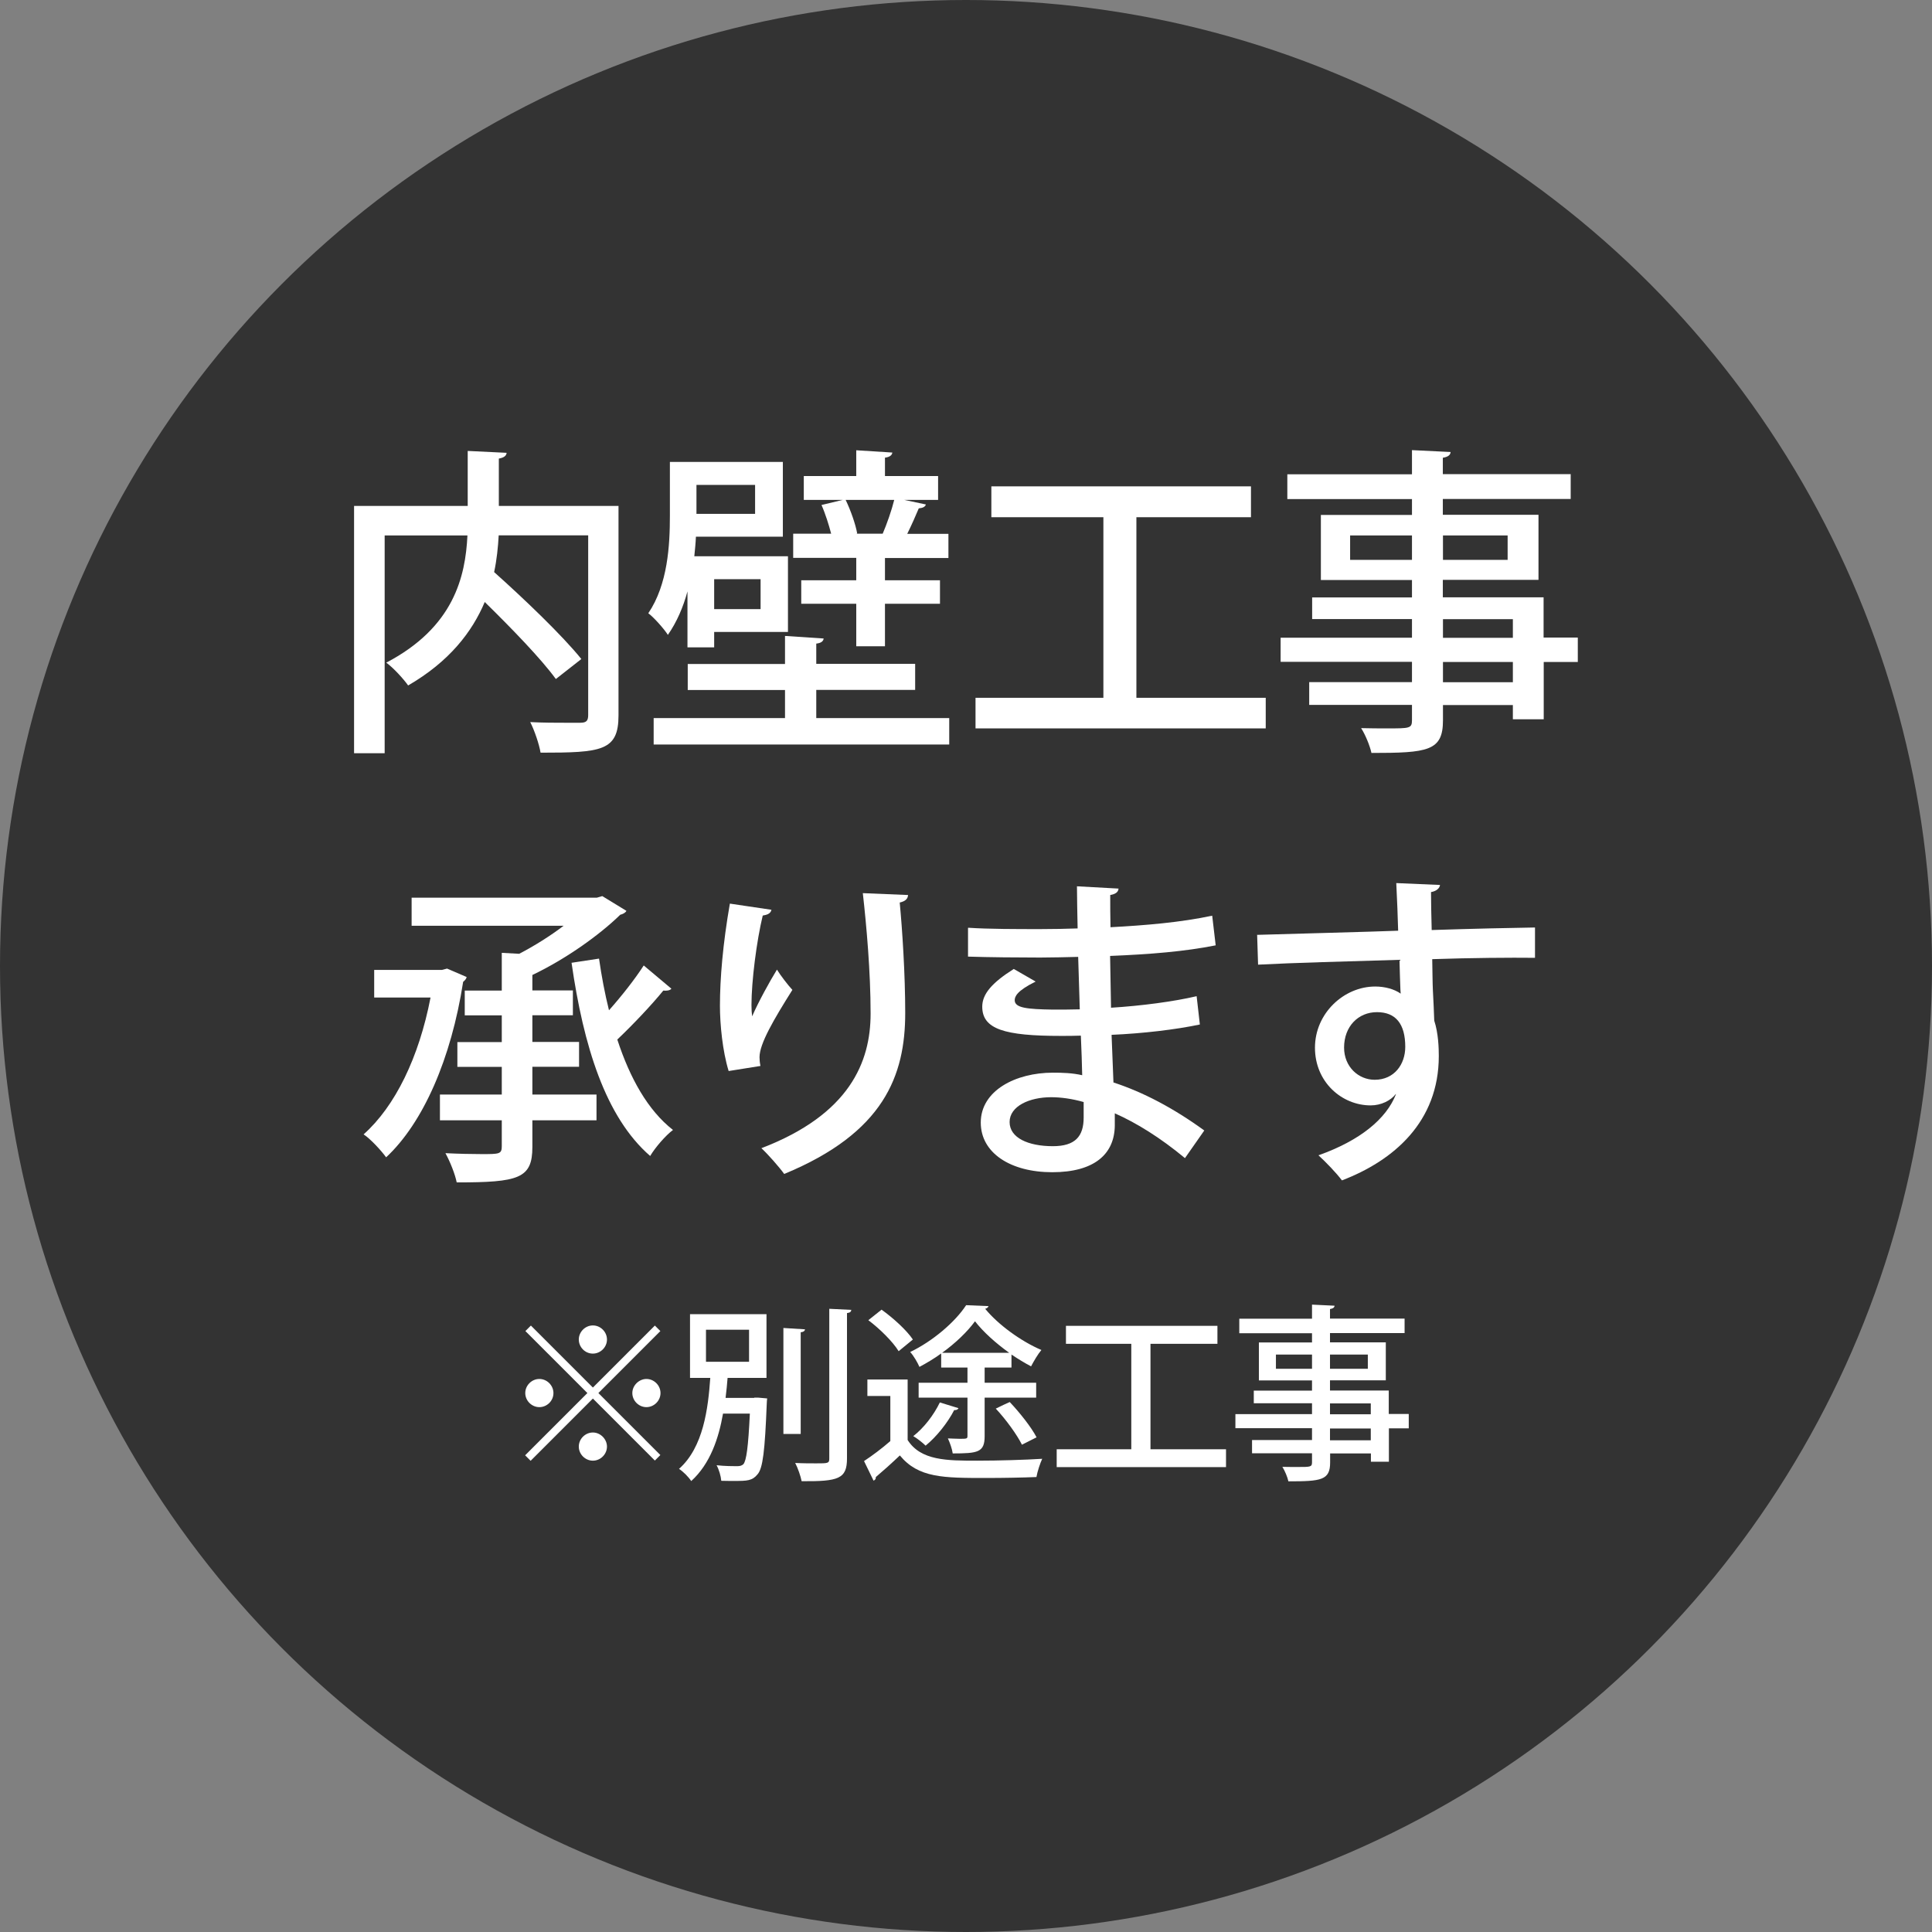 <?xml version="1.0" encoding="UTF-8"?><svg id="_レイヤー_2" xmlns="http://www.w3.org/2000/svg" viewBox="0 0 144 144"><rect x="0" y="0" width="144" height="144" fill="#808080" stroke="none"/><defs><style>.cls-1{fill:#fff;}.cls-2{fill:#333;}</style></defs><g id="_レイヤー_1-2"><circle class="cls-2" cx="72" cy="72" r="72"/><g><path class="cls-1" d="M46.1,37.7v15.62c0,2.66-1.27,2.78-5.81,2.78-.1-.62-.46-1.68-.77-2.28,.96,.05,1.92,.05,2.66,.05h1.06c.46,0,.6-.14,.6-.58v-13.39h-6.67c-.05,.89-.14,1.8-.34,2.74,2.26,2.02,5.09,4.73,6.5,6.48l-1.9,1.49c-1.1-1.51-3.29-3.77-5.3-5.74-.94,2.23-2.64,4.44-5.71,6.22-.34-.48-1.08-1.3-1.63-1.7,5.04-2.64,5.9-6.41,6.05-9.48h-6.17v16.23h-2.28v-18.43h8.47v-4.1l2.9,.14c-.02,.22-.19,.36-.58,.43v3.53h8.9Z"/><path class="cls-1" d="M51.24,48.26v-4.18c-.31,1.15-.79,2.28-1.46,3.24-.29-.46-1.08-1.34-1.46-1.61,1.46-2.16,1.61-5.09,1.61-7.27v-4.01h8.42v5.57h-6.48c-.02,.48-.07,.96-.12,1.46h6.98v5.64h-5.5v1.15h-1.99Zm9.6,5.26h9.91v1.97h-22.03v-1.97h9.79v-2.09h-7.25v-1.94h7.25v-2.09l2.88,.19c-.02,.19-.17,.34-.55,.38v1.51h7.37v1.94h-7.37v2.09Zm-4.56-17.38h-4.37v2.16h4.37v-2.16Zm.41,7.03h-3.46v2.23h3.46v-2.23Zm7.13,.07v-1.66h-4.7v-1.8h2.83c-.17-.65-.43-1.49-.72-2.14l1.58-.38h-2.9v-1.78h3.91v-1.92l2.69,.17c-.02,.19-.19,.34-.55,.38v1.37h3.96v1.78h-2.52l1.61,.34c-.05,.17-.22,.26-.53,.29-.22,.53-.55,1.27-.86,1.9h3.07v1.8h-4.73v1.66h4.1v1.75h-4.1v3.17h-2.14v-3.17h-4.1v-1.75h4.1Zm1.97-3.46c.31-.72,.67-1.75,.86-2.52h-3.62c.38,.79,.74,1.82,.86,2.5l-.07,.02h1.97Z"/><path class="cls-1" d="M84.69,52.01h9.65v2.28h-21.63v-2.28h9.53v-13.46h-8.35v-2.3h19.35v2.3h-8.54v13.46Z"/><path class="cls-1" d="M117.6,47.54v1.8h-2.54v4.27h-2.3v-1.06h-5.21v1.15c0,2.28-1.13,2.42-5.33,2.42-.12-.55-.46-1.37-.77-1.85,.67,.02,1.37,.02,1.97,.02,1.63,0,1.82,0,1.82-.6v-1.15h-7.66v-1.7h7.66v-1.51h-9.79v-1.8h9.79v-1.39h-7.44v-1.61h7.44v-1.3h-6.79v-4.85h6.79v-1.18h-9.29v-1.85h9.29v-1.8l2.88,.14c-.02,.22-.17,.36-.58,.43v1.22h9.53v1.85h-9.53v1.18h7.13v4.85h-7.13v1.3h7.51v3h2.54Zm-16.97-5.81h4.61v-1.82h-4.61v1.82Zm11.74-1.82h-4.82v1.82h4.82v-1.82Zm-4.82,6.24v1.39h5.21v-1.39h-5.21Zm5.21,4.7v-1.51h-5.21v1.51h5.21Z"/><path class="cls-1" d="M33.34,72.2l1.44,.62c-.02,.14-.14,.26-.26,.36-.89,5.74-2.98,10.51-5.74,13.08-.36-.5-1.18-1.39-1.68-1.71,2.35-2.09,4.13-5.74,4.99-10.2h-4.2v-2.06h5.06l.38-.1Zm6.34,7.32v2.06h4.78v1.92h-4.78v1.99c0,2.35-1.01,2.64-5.64,2.64-.12-.62-.5-1.56-.84-2.18,.98,.05,1.99,.07,2.71,.07,1.3,0,1.49,0,1.49-.58v-1.94h-4.61v-1.92h4.61v-2.06h-3.31v-1.85h3.31v-1.99h-2.76v-1.85h2.76v-2.81l1.3,.07c1.15-.6,2.33-1.34,3.31-2.09h-11.33v-2.09h13.8l.41-.12,1.8,1.1c-.07,.14-.26,.24-.46,.29-1.58,1.54-4.08,3.31-6.55,4.49v1.15h3.02v1.85h-3.02v1.99h3.48v1.85h-3.48Zm4.97-8.06c.19,1.32,.43,2.59,.74,3.84,.96-1.08,1.94-2.33,2.59-3.34l2.06,1.73c-.1,.14-.38,.17-.6,.14-.86,1.06-2.26,2.54-3.43,3.65,.94,2.88,2.28,5.28,4.15,6.74-.55,.41-1.32,1.3-1.7,1.94-3.34-2.9-4.97-8.21-5.86-14.4l2.04-.31Z"/><path class="cls-1" d="M54.31,79.83c-.46-1.49-.65-3.5-.65-4.87,0-2.02,.22-4.63,.74-7.61l3.1,.46c-.07,.31-.36,.38-.65,.43-.46,1.9-.84,4.9-.84,6.67,0,.34,.02,.62,.05,.84,.48-1.1,1.32-2.62,1.85-3.48,.26,.43,.84,1.18,1.15,1.51-1.39,2.21-2.45,4.01-2.45,5.02,0,.19,.02,.41,.07,.65l-2.38,.38Zm13.37-13.11c-.02,.29-.22,.46-.62,.55,.19,1.99,.41,5.33,.41,8.23,0,4.66-1.58,8.93-9.02,12-.36-.5-1.2-1.46-1.7-1.92,6.58-2.52,8.14-6.43,8.14-10.03,0-3.14-.31-6.58-.58-8.98l3.38,.14Z"/><path class="cls-1" d="M72.18,69.15c1.49,.1,3.62,.1,5.38,.1,.91,0,1.9-.02,2.76-.05-.02-1.1-.05-2.35-.05-3.14l3.1,.17c-.02,.26-.22,.41-.62,.48,0,.67,0,1.66,.02,2.4,2.62-.14,5.23-.36,7.58-.86l.26,2.21c-2.3,.46-4.9,.67-7.87,.79l.07,3.86c2.26-.14,4.68-.46,6.38-.86l.24,2.11c-1.8,.38-4.25,.67-6.58,.77,.05,1.39,.1,2.64,.14,3.55,2.21,.72,4.49,1.92,6.77,3.58l-1.44,2.06c-1.82-1.51-3.6-2.62-5.23-3.34v.91c-.02,2.14-1.54,3.48-4.66,3.48s-5.33-1.44-5.33-3.7c0-2.38,2.59-3.72,5.38-3.72,.7,0,1.44,.02,2.18,.19-.02-.86-.05-1.87-.1-2.95-.5,.02-1.01,.02-1.49,.02-4.2,0-5.86-.5-5.86-2.18,0-.94,.72-1.78,2.35-2.81l1.63,.94c-1.42,.7-1.56,1.13-1.56,1.39,0,.58,.94,.67,2.86,.7,.6,0,1.32,0,1.99-.02-.05-1.32-.07-2.64-.12-3.91-.89,.02-1.92,.05-2.83,.05-1.58,0-3.89-.02-5.38-.07v-2.14Zm8.59,12.99c-.84-.24-1.68-.36-2.42-.36-1.63,0-3.1,.67-3.1,1.85s1.39,1.8,3.22,1.8c1.66,0,2.3-.72,2.3-2.14v-1.15Z"/><path class="cls-1" d="M93.67,69.68c1.51-.05,8.88-.24,10.54-.31,0-.34-.1-2.9-.14-3.55l3.26,.14c-.02,.22-.24,.46-.67,.53,0,.62,.02,1.78,.05,2.83,3.05-.1,6.17-.17,7.7-.19v2.26c-1.85-.02-4.7,0-7.66,.1,.02,.89,.02,1.75,.05,2.35,.05,.84,.07,1.46,.1,2.23,.31,.94,.34,2.06,.34,2.64,0,4.92-3.38,7.8-7.22,9.27-.41-.55-1.22-1.39-1.75-1.87,3.1-1.1,5.06-2.71,5.78-4.56h-.02c-.38,.48-1.08,.84-1.87,.84-2.14,0-4.15-1.73-4.15-4.3s2.16-4.56,4.49-4.56c.72,0,1.42,.19,1.9,.53,0-.1-.02-.19-.02-.26-.02-.46-.05-1.42-.07-2.26-3.96,.12-7.9,.22-10.54,.36l-.07-2.21Zm11.07,8.35c0-1.73-.72-2.59-2.11-2.59s-2.45,1.06-2.45,2.64c0,1.44,1.08,2.4,2.28,2.4,1.46,0,2.28-1.15,2.28-2.45Z"/><path class="cls-1" d="M39.57,98.8l4.62,4.62,4.62-4.62,.41,.41-4.62,4.62,4.62,4.62-.41,.41-4.62-4.62-4.64,4.64-.41-.41,4.64-4.64-4.62-4.62,.41-.41Zm.63,6.08c-.57,0-1.05-.48-1.05-1.05s.48-1.05,1.05-1.05,1.05,.48,1.05,1.05c0,.6-.5,1.05-1.05,1.05Zm2.94-5.04c0-.57,.48-1.05,1.05-1.05s1.05,.48,1.05,1.05-.48,1.05-1.05,1.05c-.6,0-1.05-.5-1.05-1.05Zm2.1,7.98c0,.57-.48,1.05-1.05,1.05s-1.05-.48-1.05-1.05,.48-1.05,1.05-1.05,1.05,.5,1.05,1.05Zm2.94-5.04c.57,0,1.05,.48,1.05,1.05s-.48,1.05-1.05,1.05-1.05-.48-1.05-1.05,.5-1.05,1.05-1.05Z"/><path class="cls-1" d="M56.21,104.17h.28s.69,.06,.69,.06c-.01,.11-.03,.25-.03,.38-.14,3.53-.29,4.83-.69,5.28-.39,.48-.78,.49-1.71,.49-.31,0-.64,0-.99-.01-.03-.35-.17-.84-.35-1.16,.64,.07,1.26,.07,1.51,.07,.22,0,.36-.03,.49-.15,.22-.27,.36-1.25,.48-3.77h-2c-.32,1.83-.95,3.74-2.37,5.03-.2-.31-.59-.7-.91-.91,1.82-1.61,2.17-4.51,2.33-6.78h-1.51v-4.75h5.7v4.75h-2.9c-.04,.46-.08,.97-.15,1.49h2.14Zm-3.59-5.06v2.39h3.21v-2.39h-3.21Zm7.38-.03c-.01,.11-.1,.2-.32,.22v7.58h-1.29v-7.9l1.61,.1Zm1.81-1.53l1.64,.08c-.01,.13-.08,.21-.32,.24v10.83c0,1.53-.63,1.72-3.38,1.7-.07-.36-.28-.98-.48-1.36,.57,.03,1.13,.03,1.56,.03,.88,0,.98,0,.98-.36v-11.15Z"/><path class="cls-1" d="M67.65,102.82v4.51c.98,1.54,2.93,1.54,5.18,1.54,1.61,0,3.59-.06,4.85-.14-.15,.32-.36,.95-.43,1.36-.97,.04-2.4,.07-3.74,.07-3.19,0-5.06,0-6.44-1.68-.62,.59-1.26,1.16-1.79,1.61,0,.14-.04,.21-.17,.27l-.71-1.46c.62-.41,1.33-.94,1.96-1.49v-3.36h-1.71v-1.23h3.01Zm-1.95-5.21c.87,.62,1.88,1.54,2.34,2.23l-1.06,.87c-.42-.69-1.4-1.67-2.26-2.31l.98-.78Zm4.45,4.31v-1.04c-.52,.38-1.08,.71-1.62,1-.14-.32-.43-.83-.69-1.11,1.67-.8,3.35-2.23,4.17-3.49l1.67,.07c-.03,.1-.13,.17-.25,.2,.97,1.19,2.7,2.44,4.19,3.07-.27,.32-.57,.84-.77,1.22-.46-.24-.97-.55-1.46-.88v.97h-2v1.13h3.84v1.11h-3.84v2.87c0,1.21-.5,1.29-2.38,1.29-.04-.32-.21-.8-.36-1.12,.32,.01,.63,.03,.87,.03,.53,0,.59,0,.59-.21v-2.86h-3.64v-1.11h3.64v-1.13h-1.95Zm1.29,3.04c-.06,.11-.17,.15-.32,.14-.49,.95-1.32,1.99-2.13,2.65-.21-.21-.64-.55-.92-.71,.77-.59,1.53-1.57,1.98-2.51l1.4,.43Zm3.78-4.13c-.99-.71-1.93-1.55-2.55-2.35-.56,.77-1.44,1.62-2.45,2.35h5Zm.95,6.85c-.36-.73-1.19-1.88-1.95-2.69,.45-.22,.74-.36,1.04-.49,.74,.78,1.62,1.89,2,2.63l-1.09,.55Z"/><path class="cls-1" d="M85.75,108.02h5.63v1.33h-12.62v-1.33h5.56v-7.86h-4.87v-1.34h11.29v1.34h-4.99v7.86Z"/><path class="cls-1" d="M105,105.41v1.05h-1.48v2.49h-1.34v-.62h-3.04v.67c0,1.33-.66,1.41-3.11,1.41-.07-.32-.27-.8-.45-1.08,.39,.01,.8,.01,1.15,.01,.95,0,1.06,0,1.06-.35v-.67h-4.47v-.99h4.47v-.88h-5.71v-1.05h5.71v-.81h-4.34v-.94h4.34v-.76h-3.96v-2.83h3.96v-.69h-5.42v-1.08h5.42v-1.05l1.68,.08c-.01,.13-.1,.21-.34,.25v.71h5.56v1.08h-5.56v.69h4.16v2.83h-4.16v.76h4.38v1.75h1.48Zm-9.9-3.39h2.69v-1.06h-2.69v1.06Zm6.85-1.06h-2.82v1.06h2.82v-1.06Zm-2.82,3.64v.81h3.04v-.81h-3.04Zm3.04,2.75v-.88h-3.04v.88h3.04Z"/></g></g></svg>
